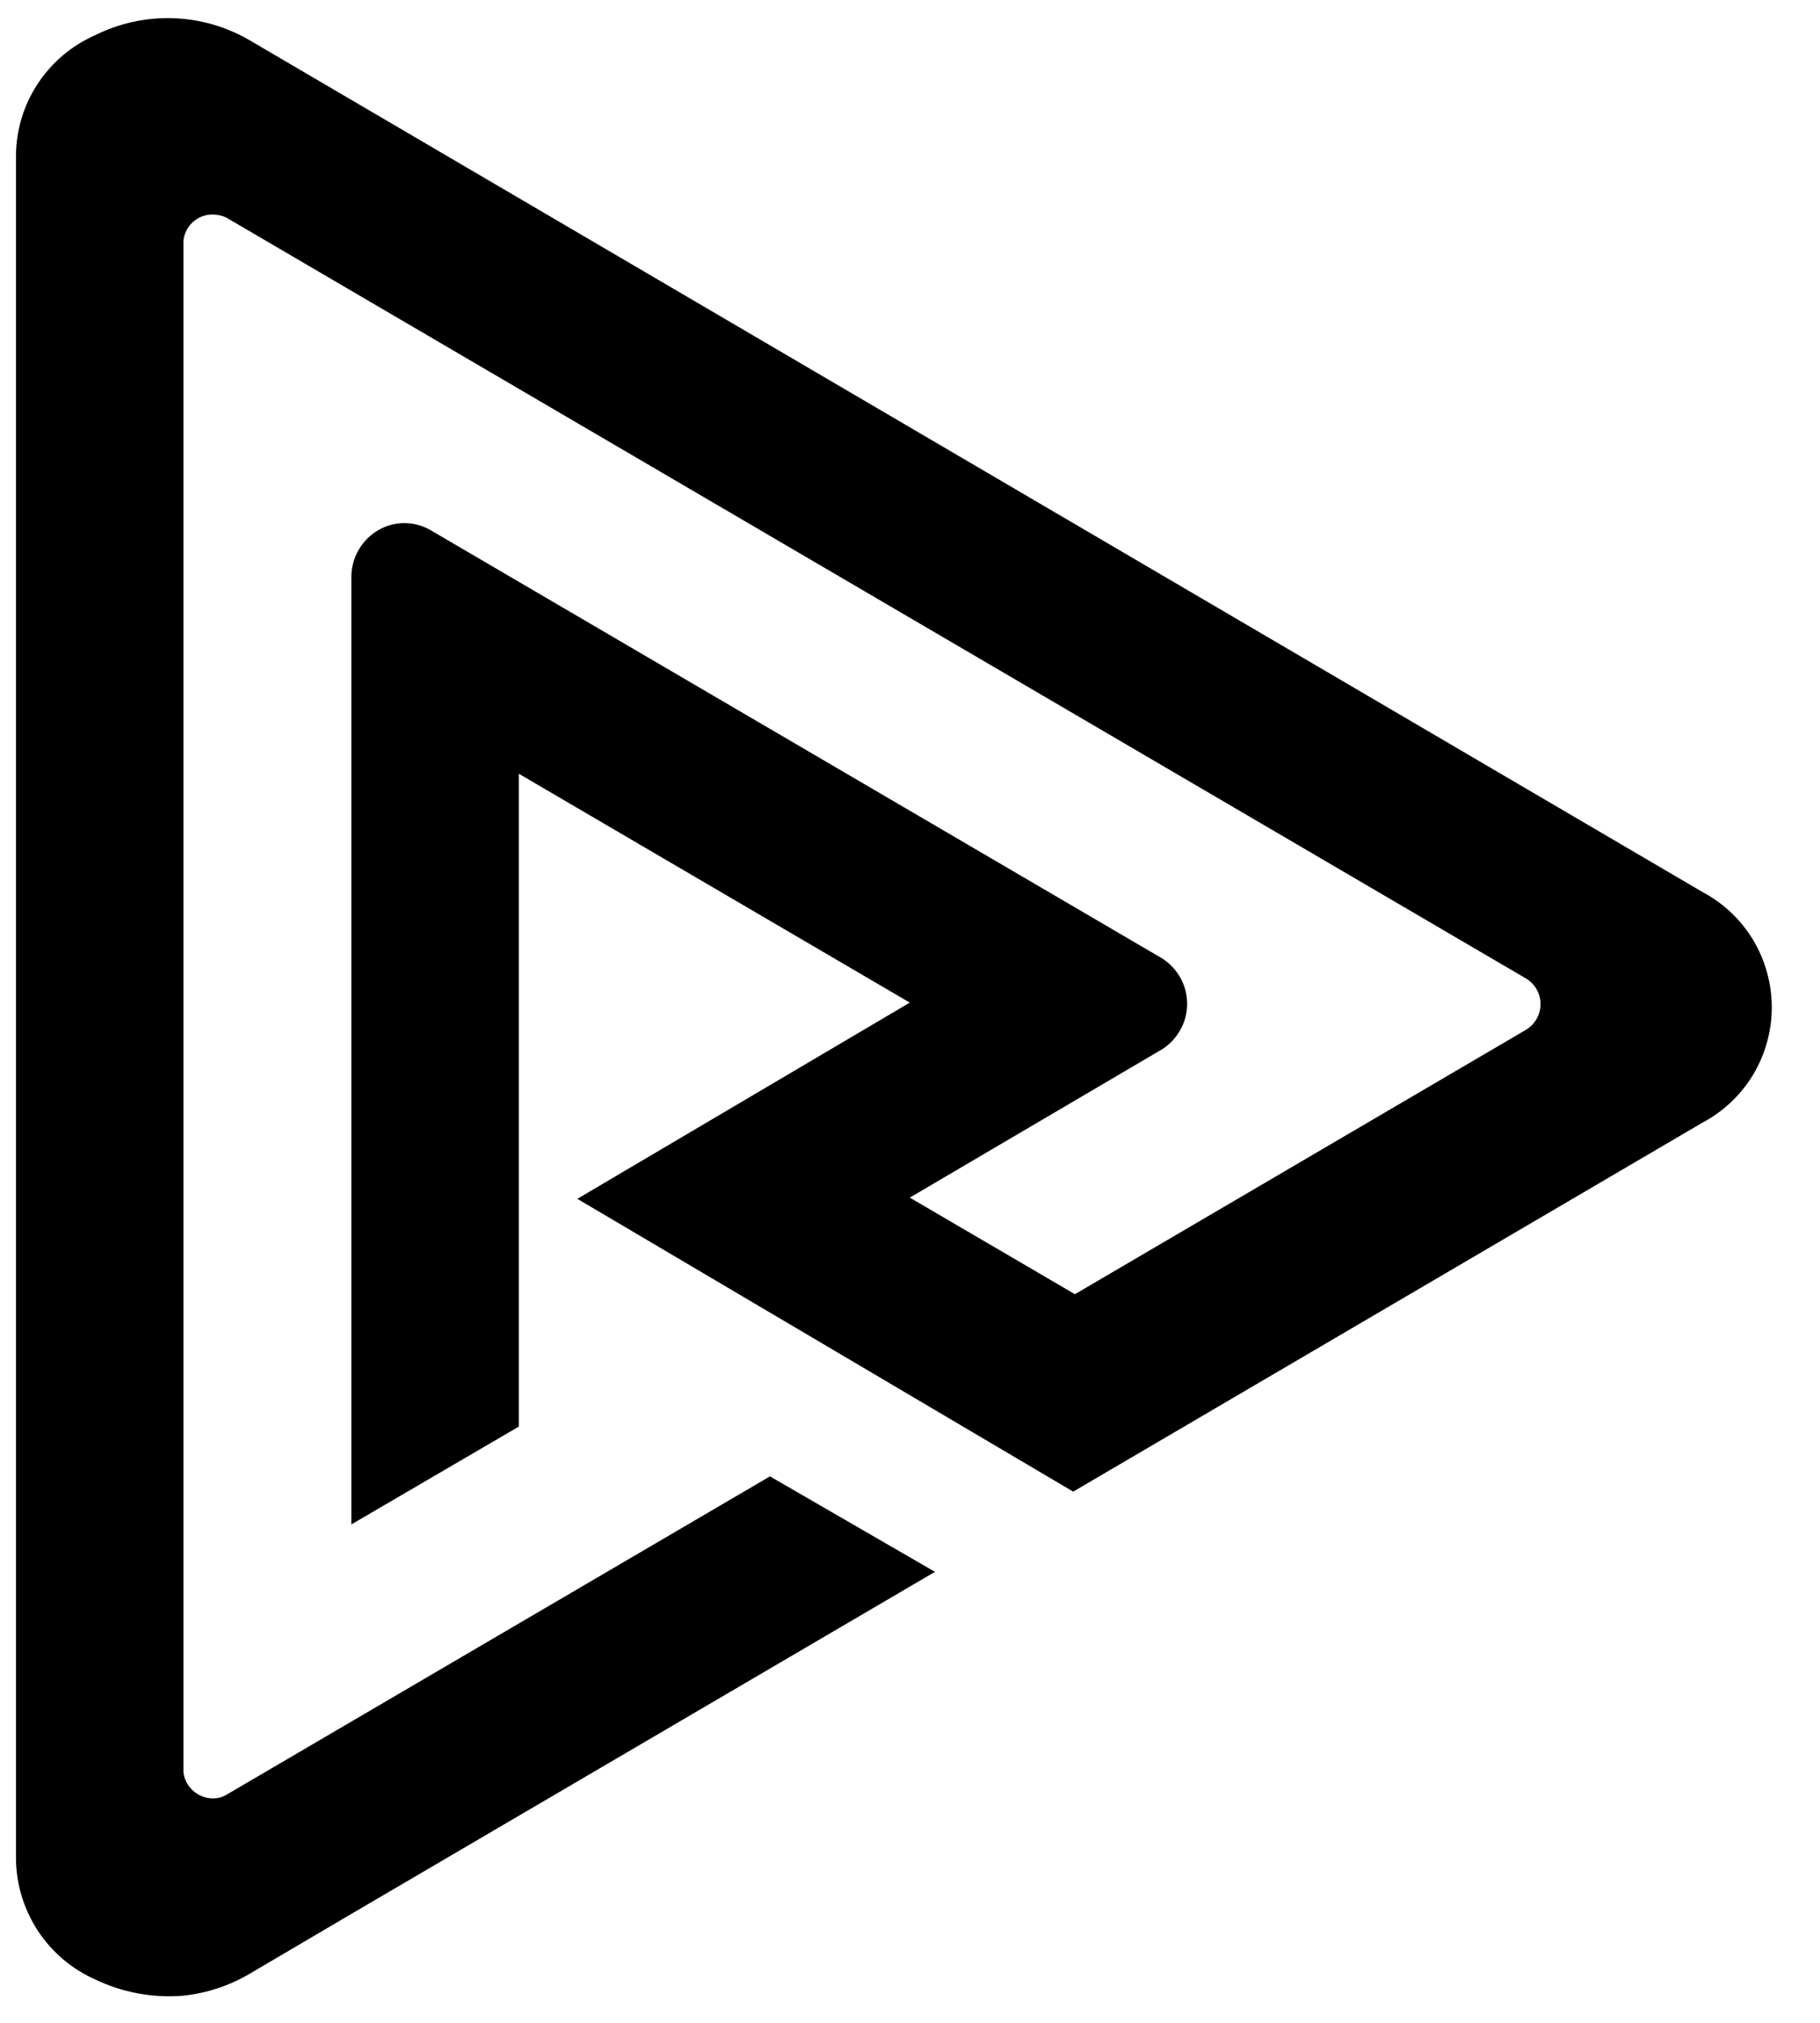 <svg width="18" height="20" viewBox="0 0 18 20" fill="none" xmlns="http://www.w3.org/2000/svg">
<path fill-rule="evenodd" clip-rule="evenodd" d="M5.71 11.853L10.614 14.748L16.837 11.1C17.044 10.99 17.218 10.826 17.339 10.625C17.459 10.424 17.523 10.194 17.523 9.96C17.523 9.725 17.459 9.495 17.339 9.294C17.218 9.093 17.044 8.929 16.837 8.819L2.474 0.401C2.243 0.265 1.981 0.189 1.713 0.18C1.445 0.171 1.179 0.229 0.939 0.349C0.708 0.451 0.511 0.618 0.372 0.83C0.233 1.041 0.159 1.289 0.158 1.542V18.372C0.159 18.625 0.234 18.873 0.372 19.086C0.511 19.299 0.708 19.467 0.939 19.57C1.21 19.7 1.509 19.756 1.808 19.732C2.043 19.708 2.27 19.633 2.474 19.512L3.458 18.933L9.247 15.541L7.615 14.597L2.236 17.747C2.196 17.77 2.15 17.782 2.103 17.781C2.031 17.78 1.963 17.753 1.909 17.705C1.856 17.657 1.822 17.592 1.814 17.521V2.381C1.821 2.31 1.855 2.243 1.908 2.195C1.962 2.147 2.031 2.12 2.103 2.121C2.149 2.121 2.194 2.131 2.236 2.15L15.095 9.676C15.138 9.702 15.174 9.739 15.198 9.783C15.223 9.828 15.236 9.877 15.236 9.928C15.236 9.978 15.223 10.028 15.198 10.072C15.174 10.116 15.138 10.153 15.095 10.18L10.631 12.796L8.998 11.841L11.499 10.371C11.573 10.322 11.634 10.256 11.676 10.178C11.719 10.101 11.741 10.013 11.741 9.925C11.741 9.836 11.719 9.749 11.676 9.671C11.634 9.594 11.573 9.528 11.499 9.479L4.257 5.241C4.179 5.196 4.09 5.172 3.999 5.172C3.909 5.172 3.82 5.196 3.742 5.241C3.662 5.288 3.596 5.353 3.55 5.432C3.503 5.511 3.477 5.601 3.475 5.693V15.072L5.131 14.105V7.65L8.998 9.913L5.71 11.853Z" fill="black"/>
</svg>
